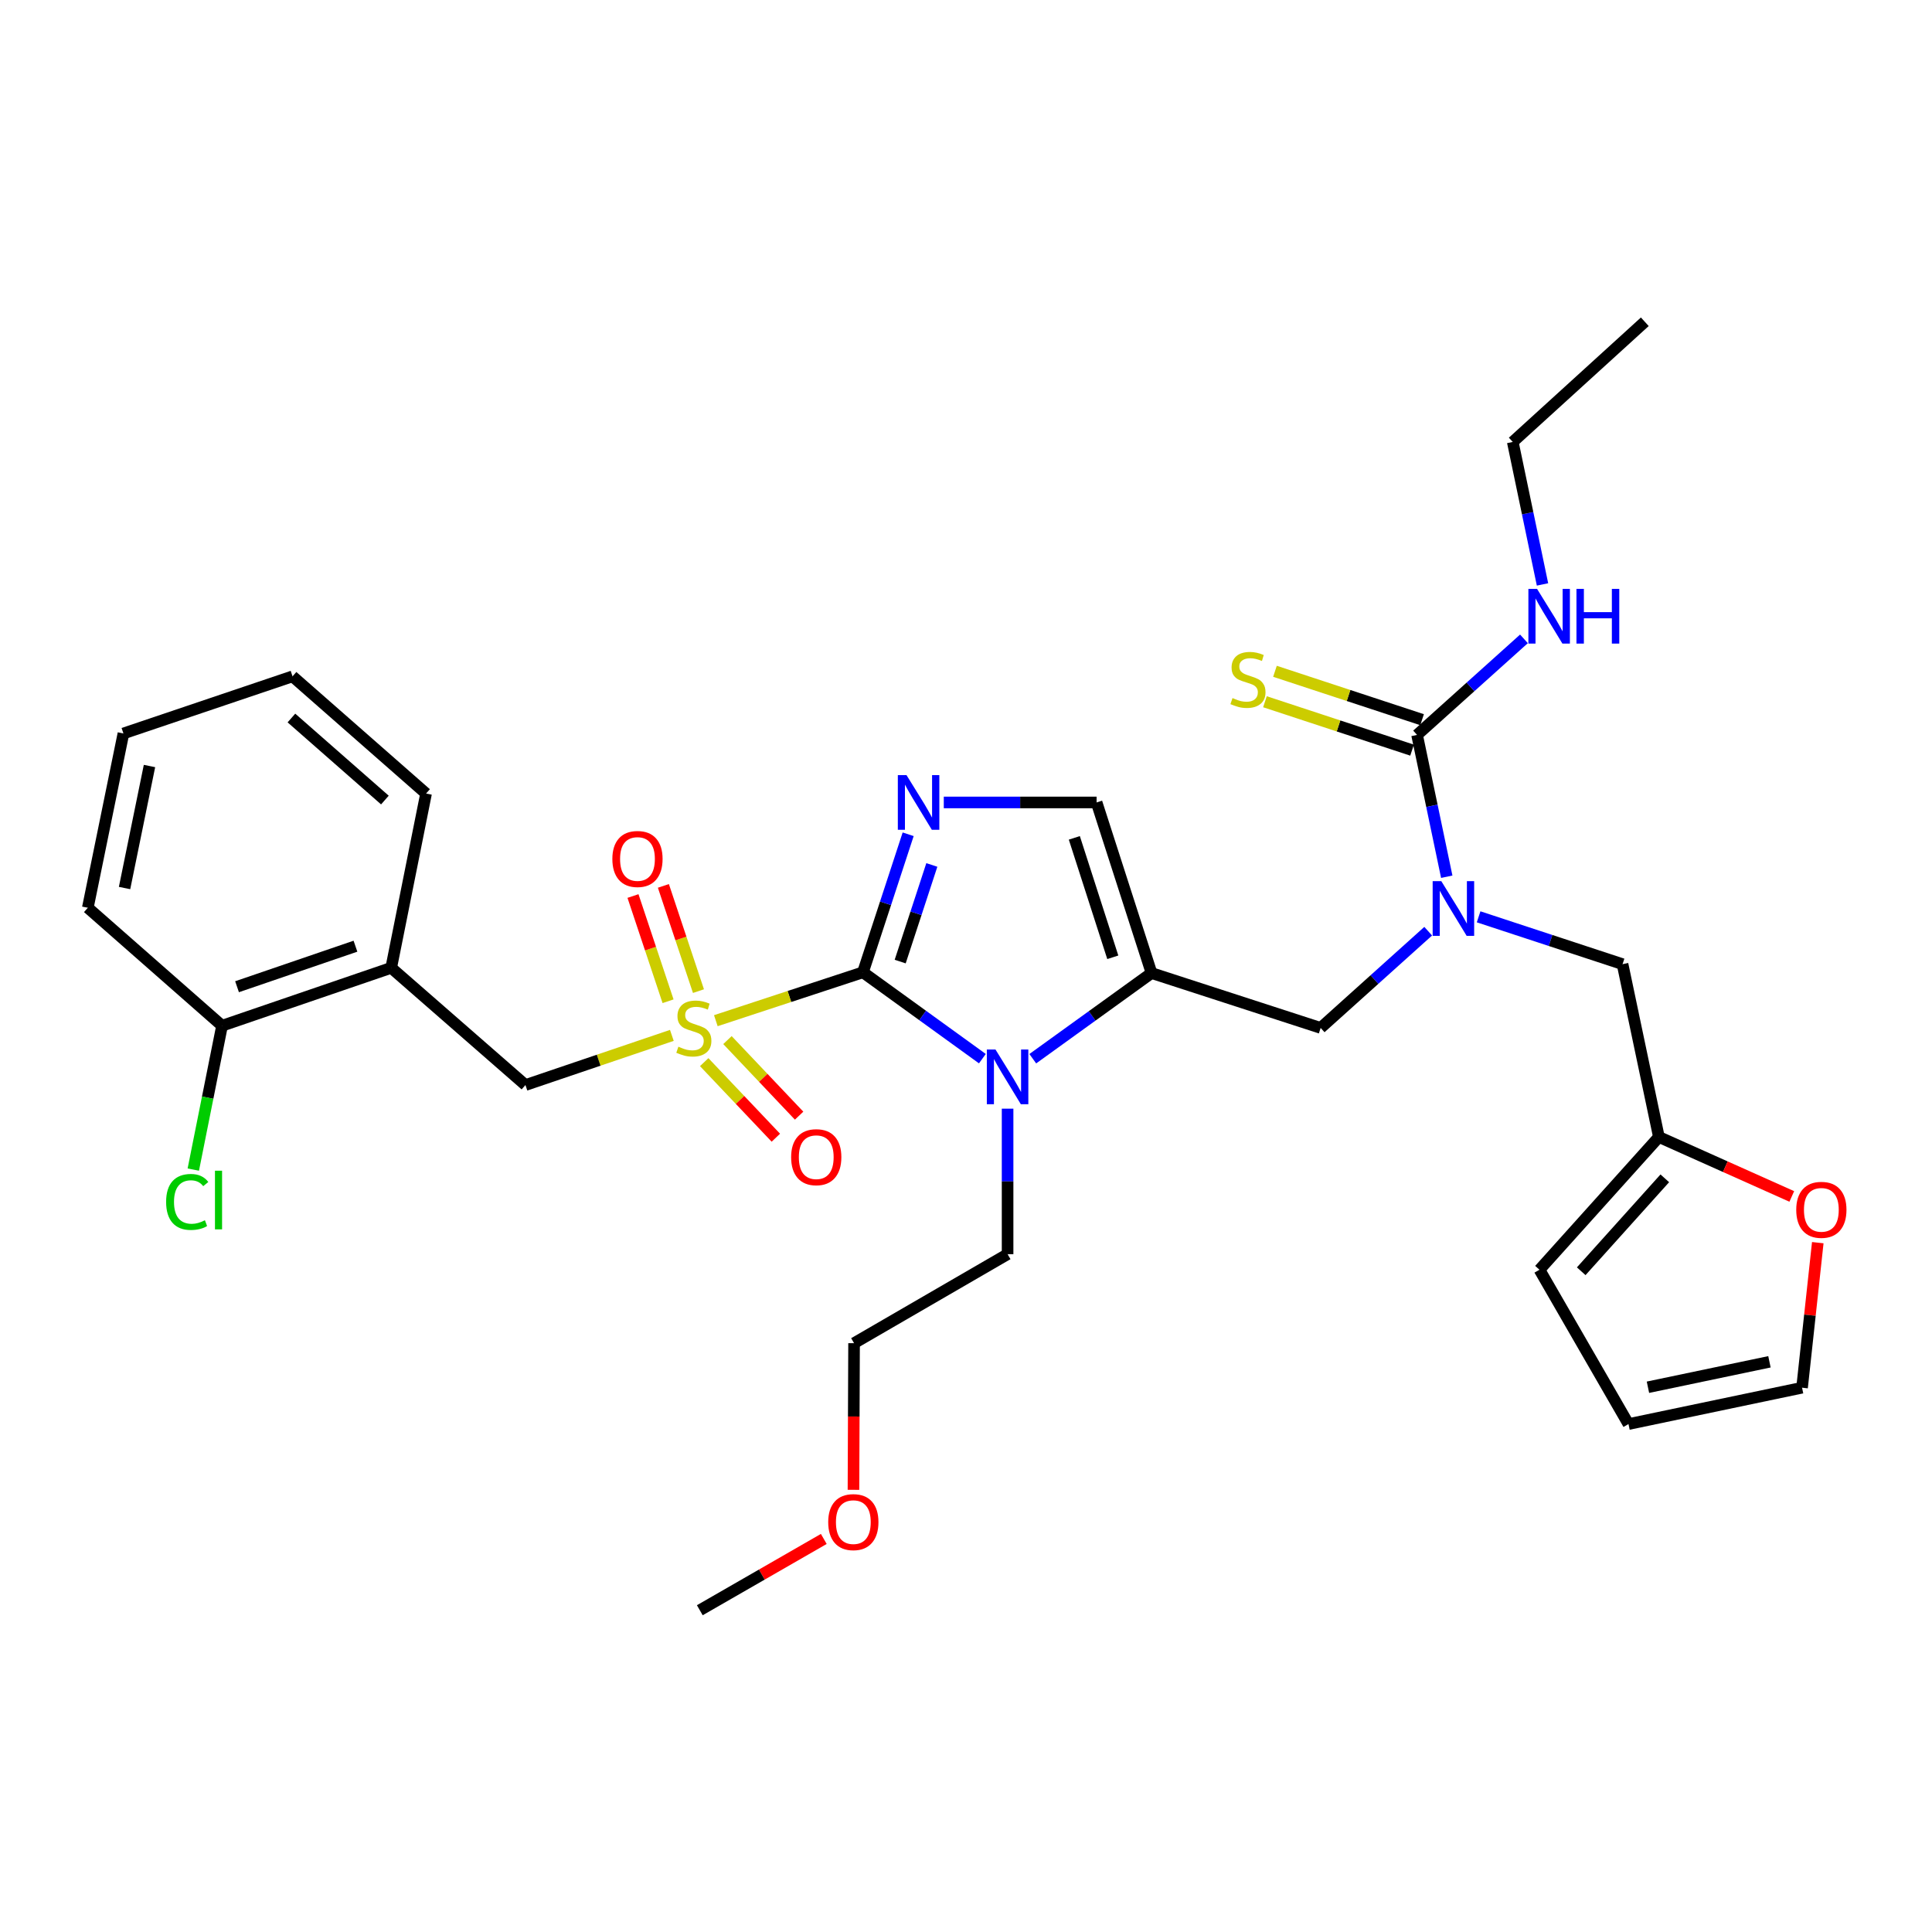 <?xml version='1.0' encoding='iso-8859-1'?>
<svg version='1.1' baseProfile='full'
              xmlns='http://www.w3.org/2000/svg'
                      xmlns:rdkit='http://www.rdkit.org/xml'
                      xmlns:xlink='http://www.w3.org/1999/xlink'
                  xml:space='preserve'
width='1000px' height='1000px' viewBox='0 0 1000 1000'>
<!-- END OF HEADER -->
<rect style='opacity:1.0;fill:#FFFFFF;stroke:none' width='1000' height='1000' x='0' y='0'> </rect>
<path class='bond-0' d='M 446.66,503.262 L 408.587,515.785' style='fill:none;fill-rule:evenodd;stroke:#000000;stroke-width:6px;stroke-linecap:butt;stroke-linejoin:miter;stroke-opacity:1' />
<path class='bond-0' d='M 408.587,515.785 L 370.515,528.307' style='fill:none;fill-rule:evenodd;stroke:#CCCC00;stroke-width:6px;stroke-linecap:butt;stroke-linejoin:miter;stroke-opacity:1' />
<path class='bond-1' d='M 446.66,503.262 L 477.568,525.61' style='fill:none;fill-rule:evenodd;stroke:#000000;stroke-width:6px;stroke-linecap:butt;stroke-linejoin:miter;stroke-opacity:1' />
<path class='bond-1' d='M 477.568,525.61 L 508.477,547.959' style='fill:none;fill-rule:evenodd;stroke:#0000FF;stroke-width:6px;stroke-linecap:butt;stroke-linejoin:miter;stroke-opacity:1' />
<path class='bond-2' d='M 446.66,503.262 L 458.361,467.541' style='fill:none;fill-rule:evenodd;stroke:#000000;stroke-width:6px;stroke-linecap:butt;stroke-linejoin:miter;stroke-opacity:1' />
<path class='bond-2' d='M 458.361,467.541 L 470.062,431.819' style='fill:none;fill-rule:evenodd;stroke:#0000FF;stroke-width:6px;stroke-linecap:butt;stroke-linejoin:miter;stroke-opacity:1' />
<path class='bond-2' d='M 465.934,497.71 L 474.125,472.705' style='fill:none;fill-rule:evenodd;stroke:#000000;stroke-width:6px;stroke-linecap:butt;stroke-linejoin:miter;stroke-opacity:1' />
<path class='bond-2' d='M 474.125,472.705 L 482.316,447.699' style='fill:none;fill-rule:evenodd;stroke:#0000FF;stroke-width:6px;stroke-linecap:butt;stroke-linejoin:miter;stroke-opacity:1' />
<path class='bond-7' d='M 347.75,535.912 L 309.861,548.763' style='fill:none;fill-rule:evenodd;stroke:#CCCC00;stroke-width:6px;stroke-linecap:butt;stroke-linejoin:miter;stroke-opacity:1' />
<path class='bond-7' d='M 309.861,548.763 L 271.971,561.615' style='fill:none;fill-rule:evenodd;stroke:#000000;stroke-width:6px;stroke-linecap:butt;stroke-linejoin:miter;stroke-opacity:1' />
<path class='bond-10' d='M 364.495,549.763 L 383.037,569.32' style='fill:none;fill-rule:evenodd;stroke:#CCCC00;stroke-width:6px;stroke-linecap:butt;stroke-linejoin:miter;stroke-opacity:1' />
<path class='bond-10' d='M 383.037,569.32 L 401.58,588.877' style='fill:none;fill-rule:evenodd;stroke:#FF0000;stroke-width:6px;stroke-linecap:butt;stroke-linejoin:miter;stroke-opacity:1' />
<path class='bond-10' d='M 376.532,538.349 L 395.075,557.907' style='fill:none;fill-rule:evenodd;stroke:#CCCC00;stroke-width:6px;stroke-linecap:butt;stroke-linejoin:miter;stroke-opacity:1' />
<path class='bond-10' d='M 395.075,557.907 L 413.618,577.464' style='fill:none;fill-rule:evenodd;stroke:#FF0000;stroke-width:6px;stroke-linecap:butt;stroke-linejoin:miter;stroke-opacity:1' />
<path class='bond-11' d='M 361.524,513.002 L 352.446,485.768' style='fill:none;fill-rule:evenodd;stroke:#CCCC00;stroke-width:6px;stroke-linecap:butt;stroke-linejoin:miter;stroke-opacity:1' />
<path class='bond-11' d='M 352.446,485.768 L 343.368,458.534' style='fill:none;fill-rule:evenodd;stroke:#FF0000;stroke-width:6px;stroke-linecap:butt;stroke-linejoin:miter;stroke-opacity:1' />
<path class='bond-11' d='M 345.787,518.248 L 336.709,491.013' style='fill:none;fill-rule:evenodd;stroke:#CCCC00;stroke-width:6px;stroke-linecap:butt;stroke-linejoin:miter;stroke-opacity:1' />
<path class='bond-11' d='M 336.709,491.013 L 327.631,463.779' style='fill:none;fill-rule:evenodd;stroke:#FF0000;stroke-width:6px;stroke-linecap:butt;stroke-linejoin:miter;stroke-opacity:1' />
<path class='bond-3' d='M 534.563,547.99 L 565.298,525.82' style='fill:none;fill-rule:evenodd;stroke:#0000FF;stroke-width:6px;stroke-linecap:butt;stroke-linejoin:miter;stroke-opacity:1' />
<path class='bond-3' d='M 565.298,525.82 L 596.034,503.649' style='fill:none;fill-rule:evenodd;stroke:#000000;stroke-width:6px;stroke-linecap:butt;stroke-linejoin:miter;stroke-opacity:1' />
<path class='bond-21' d='M 521.526,573.848 L 521.526,611.505' style='fill:none;fill-rule:evenodd;stroke:#0000FF;stroke-width:6px;stroke-linecap:butt;stroke-linejoin:miter;stroke-opacity:1' />
<path class='bond-21' d='M 521.526,611.505 L 521.526,649.162' style='fill:none;fill-rule:evenodd;stroke:#000000;stroke-width:6px;stroke-linecap:butt;stroke-linejoin:miter;stroke-opacity:1' />
<path class='bond-5' d='M 488.502,415.347 L 528.048,415.347' style='fill:none;fill-rule:evenodd;stroke:#0000FF;stroke-width:6px;stroke-linecap:butt;stroke-linejoin:miter;stroke-opacity:1' />
<path class='bond-5' d='M 528.048,415.347 L 567.595,415.347' style='fill:none;fill-rule:evenodd;stroke:#000000;stroke-width:6px;stroke-linecap:butt;stroke-linejoin:miter;stroke-opacity:1' />
<path class='bond-8' d='M 596.034,503.649 L 683.571,532.051' style='fill:none;fill-rule:evenodd;stroke:#000000;stroke-width:6px;stroke-linecap:butt;stroke-linejoin:miter;stroke-opacity:1' />
<path class='bond-32' d='M 596.034,503.649 L 567.595,415.347' style='fill:none;fill-rule:evenodd;stroke:#000000;stroke-width:6px;stroke-linecap:butt;stroke-linejoin:miter;stroke-opacity:1' />
<path class='bond-32' d='M 575.979,495.489 L 556.071,433.677' style='fill:none;fill-rule:evenodd;stroke:#000000;stroke-width:6px;stroke-linecap:butt;stroke-linejoin:miter;stroke-opacity:1' />
<path class='bond-4' d='M 733.473,380.392 L 741.156,417.095' style='fill:none;fill-rule:evenodd;stroke:#000000;stroke-width:6px;stroke-linecap:butt;stroke-linejoin:miter;stroke-opacity:1' />
<path class='bond-4' d='M 741.156,417.095 L 748.838,453.797' style='fill:none;fill-rule:evenodd;stroke:#0000FF;stroke-width:6px;stroke-linecap:butt;stroke-linejoin:miter;stroke-opacity:1' />
<path class='bond-13' d='M 736.065,372.514 L 697.993,359.987' style='fill:none;fill-rule:evenodd;stroke:#000000;stroke-width:6px;stroke-linecap:butt;stroke-linejoin:miter;stroke-opacity:1' />
<path class='bond-13' d='M 697.993,359.987 L 659.92,347.461' style='fill:none;fill-rule:evenodd;stroke:#CCCC00;stroke-width:6px;stroke-linecap:butt;stroke-linejoin:miter;stroke-opacity:1' />
<path class='bond-13' d='M 730.881,388.271 L 692.809,375.744' style='fill:none;fill-rule:evenodd;stroke:#000000;stroke-width:6px;stroke-linecap:butt;stroke-linejoin:miter;stroke-opacity:1' />
<path class='bond-13' d='M 692.809,375.744 L 654.736,363.218' style='fill:none;fill-rule:evenodd;stroke:#CCCC00;stroke-width:6px;stroke-linecap:butt;stroke-linejoin:miter;stroke-opacity:1' />
<path class='bond-20' d='M 733.473,380.392 L 761.135,355.535' style='fill:none;fill-rule:evenodd;stroke:#000000;stroke-width:6px;stroke-linecap:butt;stroke-linejoin:miter;stroke-opacity:1' />
<path class='bond-20' d='M 761.135,355.535 L 788.796,330.678' style='fill:none;fill-rule:evenodd;stroke:#0000FF;stroke-width:6px;stroke-linecap:butt;stroke-linejoin:miter;stroke-opacity:1' />
<path class='bond-6' d='M 739.232,481.99 L 711.402,507.021' style='fill:none;fill-rule:evenodd;stroke:#0000FF;stroke-width:6px;stroke-linecap:butt;stroke-linejoin:miter;stroke-opacity:1' />
<path class='bond-6' d='M 711.402,507.021 L 683.571,532.051' style='fill:none;fill-rule:evenodd;stroke:#000000;stroke-width:6px;stroke-linecap:butt;stroke-linejoin:miter;stroke-opacity:1' />
<path class='bond-14' d='M 765.326,474.543 L 802.578,486.797' style='fill:none;fill-rule:evenodd;stroke:#0000FF;stroke-width:6px;stroke-linecap:butt;stroke-linejoin:miter;stroke-opacity:1' />
<path class='bond-14' d='M 802.578,486.797 L 839.829,499.051' style='fill:none;fill-rule:evenodd;stroke:#000000;stroke-width:6px;stroke-linecap:butt;stroke-linejoin:miter;stroke-opacity:1' />
<path class='bond-9' d='M 271.971,561.615 L 202.486,500.949' style='fill:none;fill-rule:evenodd;stroke:#000000;stroke-width:6px;stroke-linecap:butt;stroke-linejoin:miter;stroke-opacity:1' />
<path class='bond-16' d='M 202.486,500.949 L 114.93,530.918' style='fill:none;fill-rule:evenodd;stroke:#000000;stroke-width:6px;stroke-linecap:butt;stroke-linejoin:miter;stroke-opacity:1' />
<path class='bond-16' d='M 183.981,489.751 L 122.692,510.729' style='fill:none;fill-rule:evenodd;stroke:#000000;stroke-width:6px;stroke-linecap:butt;stroke-linejoin:miter;stroke-opacity:1' />
<path class='bond-23' d='M 202.486,500.949 L 220.53,410.739' style='fill:none;fill-rule:evenodd;stroke:#000000;stroke-width:6px;stroke-linecap:butt;stroke-linejoin:miter;stroke-opacity:1' />
<path class='bond-12' d='M 858.638,588.496 L 839.829,499.051' style='fill:none;fill-rule:evenodd;stroke:#000000;stroke-width:6px;stroke-linecap:butt;stroke-linejoin:miter;stroke-opacity:1' />
<path class='bond-15' d='M 858.638,588.496 L 893.032,603.886' style='fill:none;fill-rule:evenodd;stroke:#000000;stroke-width:6px;stroke-linecap:butt;stroke-linejoin:miter;stroke-opacity:1' />
<path class='bond-15' d='M 893.032,603.886 L 927.426,619.276' style='fill:none;fill-rule:evenodd;stroke:#FF0000;stroke-width:6px;stroke-linecap:butt;stroke-linejoin:miter;stroke-opacity:1' />
<path class='bond-17' d='M 858.638,588.496 L 796.83,657.216' style='fill:none;fill-rule:evenodd;stroke:#000000;stroke-width:6px;stroke-linecap:butt;stroke-linejoin:miter;stroke-opacity:1' />
<path class='bond-17' d='M 861.7,609.897 L 818.434,658.001' style='fill:none;fill-rule:evenodd;stroke:#000000;stroke-width:6px;stroke-linecap:butt;stroke-linejoin:miter;stroke-opacity:1' />
<path class='bond-18' d='M 940.878,643.2 L 936.809,680.739' style='fill:none;fill-rule:evenodd;stroke:#FF0000;stroke-width:6px;stroke-linecap:butt;stroke-linejoin:miter;stroke-opacity:1' />
<path class='bond-18' d='M 936.809,680.739 L 932.74,718.278' style='fill:none;fill-rule:evenodd;stroke:#000000;stroke-width:6px;stroke-linecap:butt;stroke-linejoin:miter;stroke-opacity:1' />
<path class='bond-22' d='M 114.93,530.918 L 107.492,568.148' style='fill:none;fill-rule:evenodd;stroke:#000000;stroke-width:6px;stroke-linecap:butt;stroke-linejoin:miter;stroke-opacity:1' />
<path class='bond-22' d='M 107.492,568.148 L 100.053,605.377' style='fill:none;fill-rule:evenodd;stroke:#00CC00;stroke-width:6px;stroke-linecap:butt;stroke-linejoin:miter;stroke-opacity:1' />
<path class='bond-25' d='M 114.93,530.918 L 45.455,469.856' style='fill:none;fill-rule:evenodd;stroke:#000000;stroke-width:6px;stroke-linecap:butt;stroke-linejoin:miter;stroke-opacity:1' />
<path class='bond-19' d='M 796.83,657.216 L 842.898,737.096' style='fill:none;fill-rule:evenodd;stroke:#000000;stroke-width:6px;stroke-linecap:butt;stroke-linejoin:miter;stroke-opacity:1' />
<path class='bond-34' d='M 932.74,718.278 L 842.898,737.096' style='fill:none;fill-rule:evenodd;stroke:#000000;stroke-width:6px;stroke-linecap:butt;stroke-linejoin:miter;stroke-opacity:1' />
<path class='bond-34' d='M 915.863,704.865 L 852.974,718.038' style='fill:none;fill-rule:evenodd;stroke:#000000;stroke-width:6px;stroke-linecap:butt;stroke-linejoin:miter;stroke-opacity:1' />
<path class='bond-26' d='M 798.398,302.498 L 790.702,265.625' style='fill:none;fill-rule:evenodd;stroke:#0000FF;stroke-width:6px;stroke-linecap:butt;stroke-linejoin:miter;stroke-opacity:1' />
<path class='bond-26' d='M 790.702,265.625 L 783.006,228.751' style='fill:none;fill-rule:evenodd;stroke:#000000;stroke-width:6px;stroke-linecap:butt;stroke-linejoin:miter;stroke-opacity:1' />
<path class='bond-27' d='M 521.526,649.162 L 442.061,695.23' style='fill:none;fill-rule:evenodd;stroke:#000000;stroke-width:6px;stroke-linecap:butt;stroke-linejoin:miter;stroke-opacity:1' />
<path class='bond-30' d='M 220.53,410.739 L 151.414,350.073' style='fill:none;fill-rule:evenodd;stroke:#000000;stroke-width:6px;stroke-linecap:butt;stroke-linejoin:miter;stroke-opacity:1' />
<path class='bond-30' d='M 199.22,414.106 L 150.839,371.64' style='fill:none;fill-rule:evenodd;stroke:#000000;stroke-width:6px;stroke-linecap:butt;stroke-linejoin:miter;stroke-opacity:1' />
<path class='bond-24' d='M 441.751,771.129 L 441.906,733.18' style='fill:none;fill-rule:evenodd;stroke:#FF0000;stroke-width:6px;stroke-linecap:butt;stroke-linejoin:miter;stroke-opacity:1' />
<path class='bond-24' d='M 441.906,733.18 L 442.061,695.23' style='fill:none;fill-rule:evenodd;stroke:#000000;stroke-width:6px;stroke-linecap:butt;stroke-linejoin:miter;stroke-opacity:1' />
<path class='bond-28' d='M 426.392,796.555 L 394.305,815.004' style='fill:none;fill-rule:evenodd;stroke:#FF0000;stroke-width:6px;stroke-linecap:butt;stroke-linejoin:miter;stroke-opacity:1' />
<path class='bond-28' d='M 394.305,815.004 L 362.218,833.453' style='fill:none;fill-rule:evenodd;stroke:#000000;stroke-width:6px;stroke-linecap:butt;stroke-linejoin:miter;stroke-opacity:1' />
<path class='bond-33' d='M 45.455,469.856 L 63.886,379.637' style='fill:none;fill-rule:evenodd;stroke:#000000;stroke-width:6px;stroke-linecap:butt;stroke-linejoin:miter;stroke-opacity:1' />
<path class='bond-33' d='M 64.471,459.643 L 77.373,396.49' style='fill:none;fill-rule:evenodd;stroke:#000000;stroke-width:6px;stroke-linecap:butt;stroke-linejoin:miter;stroke-opacity:1' />
<path class='bond-29' d='M 783.006,228.751 L 851.349,166.547' style='fill:none;fill-rule:evenodd;stroke:#000000;stroke-width:6px;stroke-linecap:butt;stroke-linejoin:miter;stroke-opacity:1' />
<path class='bond-31' d='M 151.414,350.073 L 63.886,379.637' style='fill:none;fill-rule:evenodd;stroke:#000000;stroke-width:6px;stroke-linecap:butt;stroke-linejoin:miter;stroke-opacity:1' />
<path  class='atom-1' d='M 351.131 541.771
Q 351.451 541.891, 352.771 542.451
Q 354.091 543.011, 355.531 543.371
Q 357.011 543.691, 358.451 543.691
Q 361.131 543.691, 362.691 542.411
Q 364.251 541.091, 364.251 538.811
Q 364.251 537.251, 363.451 536.291
Q 362.691 535.331, 361.491 534.811
Q 360.291 534.291, 358.291 533.691
Q 355.771 532.931, 354.251 532.211
Q 352.771 531.491, 351.691 529.971
Q 350.651 528.451, 350.651 525.891
Q 350.651 522.331, 353.051 520.131
Q 355.491 517.931, 360.291 517.931
Q 363.571 517.931, 367.291 519.491
L 366.371 522.571
Q 362.971 521.171, 360.411 521.171
Q 357.651 521.171, 356.131 522.331
Q 354.611 523.451, 354.651 525.411
Q 354.651 526.931, 355.411 527.851
Q 356.211 528.771, 357.331 529.291
Q 358.491 529.811, 360.411 530.411
Q 362.971 531.211, 364.491 532.011
Q 366.011 532.811, 367.091 534.451
Q 368.211 536.051, 368.211 538.811
Q 368.211 542.731, 365.571 544.851
Q 362.971 546.931, 358.611 546.931
Q 356.091 546.931, 354.171 546.371
Q 352.291 545.851, 350.051 544.931
L 351.131 541.771
' fill='#CCCC00'/>
<path  class='atom-2' d='M 515.266 543.234
L 524.546 558.234
Q 525.466 559.714, 526.946 562.394
Q 528.426 565.074, 528.506 565.234
L 528.506 543.234
L 532.266 543.234
L 532.266 571.554
L 528.386 571.554
L 518.426 555.154
Q 517.266 553.234, 516.026 551.034
Q 514.826 548.834, 514.466 548.154
L 514.466 571.554
L 510.786 571.554
L 510.786 543.234
L 515.266 543.234
' fill='#0000FF'/>
<path  class='atom-3' d='M 469.198 401.187
L 478.478 416.187
Q 479.398 417.667, 480.878 420.347
Q 482.358 423.027, 482.438 423.187
L 482.438 401.187
L 486.198 401.187
L 486.198 429.507
L 482.318 429.507
L 472.358 413.107
Q 471.198 411.187, 469.958 408.987
Q 468.758 406.787, 468.398 406.107
L 468.398 429.507
L 464.718 429.507
L 464.718 401.187
L 469.198 401.187
' fill='#0000FF'/>
<path  class='atom-7' d='M 746.022 456.092
L 755.302 471.092
Q 756.222 472.572, 757.702 475.252
Q 759.182 477.932, 759.262 478.092
L 759.262 456.092
L 763.022 456.092
L 763.022 484.412
L 759.142 484.412
L 749.182 468.012
Q 748.022 466.092, 746.782 463.892
Q 745.582 461.692, 745.222 461.012
L 745.222 484.412
L 741.542 484.412
L 741.542 456.092
L 746.022 456.092
' fill='#0000FF'/>
<path  class='atom-11' d='M 409.488 598.953
Q 409.488 592.153, 412.848 588.353
Q 416.208 584.553, 422.488 584.553
Q 428.768 584.553, 432.128 588.353
Q 435.488 592.153, 435.488 598.953
Q 435.488 605.833, 432.088 609.753
Q 428.688 613.633, 422.488 613.633
Q 416.248 613.633, 412.848 609.753
Q 409.488 605.873, 409.488 598.953
M 422.488 610.433
Q 426.808 610.433, 429.128 607.553
Q 431.488 604.633, 431.488 598.953
Q 431.488 593.393, 429.128 590.593
Q 426.808 587.753, 422.488 587.753
Q 418.168 587.753, 415.808 590.553
Q 413.488 593.353, 413.488 598.953
Q 413.488 604.673, 415.808 607.553
Q 418.168 610.433, 422.488 610.433
' fill='#FF0000'/>
<path  class='atom-12' d='M 316.955 444.603
Q 316.955 437.803, 320.315 434.003
Q 323.675 430.203, 329.955 430.203
Q 336.235 430.203, 339.595 434.003
Q 342.955 437.803, 342.955 444.603
Q 342.955 451.483, 339.555 455.403
Q 336.155 459.283, 329.955 459.283
Q 323.715 459.283, 320.315 455.403
Q 316.955 451.523, 316.955 444.603
M 329.955 456.083
Q 334.275 456.083, 336.595 453.203
Q 338.955 450.283, 338.955 444.603
Q 338.955 439.043, 336.595 436.243
Q 334.275 433.403, 329.955 433.403
Q 325.635 433.403, 323.275 436.203
Q 320.955 439.003, 320.955 444.603
Q 320.955 450.323, 323.275 453.203
Q 325.635 456.083, 329.955 456.083
' fill='#FF0000'/>
<path  class='atom-14' d='M 637.945 361.314
Q 638.265 361.434, 639.585 361.994
Q 640.905 362.554, 642.345 362.914
Q 643.825 363.234, 645.265 363.234
Q 647.945 363.234, 649.505 361.954
Q 651.065 360.634, 651.065 358.354
Q 651.065 356.794, 650.265 355.834
Q 649.505 354.874, 648.305 354.354
Q 647.105 353.834, 645.105 353.234
Q 642.585 352.474, 641.065 351.754
Q 639.585 351.034, 638.505 349.514
Q 637.465 347.994, 637.465 345.434
Q 637.465 341.874, 639.865 339.674
Q 642.305 337.474, 647.105 337.474
Q 650.385 337.474, 654.105 339.034
L 653.185 342.114
Q 649.785 340.714, 647.225 340.714
Q 644.465 340.714, 642.945 341.874
Q 641.425 342.994, 641.465 344.954
Q 641.465 346.474, 642.225 347.394
Q 643.025 348.314, 644.145 348.834
Q 645.305 349.354, 647.225 349.954
Q 649.785 350.754, 651.305 351.554
Q 652.825 352.354, 653.905 353.994
Q 655.025 355.594, 655.025 358.354
Q 655.025 362.274, 652.385 364.394
Q 649.785 366.474, 645.425 366.474
Q 642.905 366.474, 640.985 365.914
Q 639.105 365.394, 636.865 364.474
L 637.945 361.314
' fill='#CCCC00'/>
<path  class='atom-16' d='M 929.729 626.203
Q 929.729 619.403, 933.089 615.603
Q 936.449 611.803, 942.729 611.803
Q 949.009 611.803, 952.369 615.603
Q 955.729 619.403, 955.729 626.203
Q 955.729 633.083, 952.329 637.003
Q 948.929 640.883, 942.729 640.883
Q 936.489 640.883, 933.089 637.003
Q 929.729 633.123, 929.729 626.203
M 942.729 637.683
Q 947.049 637.683, 949.369 634.803
Q 951.729 631.883, 951.729 626.203
Q 951.729 620.643, 949.369 617.843
Q 947.049 615.003, 942.729 615.003
Q 938.409 615.003, 936.049 617.803
Q 933.729 620.603, 933.729 626.203
Q 933.729 631.923, 936.049 634.803
Q 938.409 637.683, 942.729 637.683
' fill='#FF0000'/>
<path  class='atom-21' d='M 795.574 304.802
L 804.854 319.802
Q 805.774 321.282, 807.254 323.962
Q 808.734 326.642, 808.814 326.802
L 808.814 304.802
L 812.574 304.802
L 812.574 333.122
L 808.694 333.122
L 798.734 316.722
Q 797.574 314.802, 796.334 312.602
Q 795.134 310.402, 794.774 309.722
L 794.774 333.122
L 791.094 333.122
L 791.094 304.802
L 795.574 304.802
' fill='#0000FF'/>
<path  class='atom-21' d='M 815.974 304.802
L 819.814 304.802
L 819.814 316.842
L 834.294 316.842
L 834.294 304.802
L 838.134 304.802
L 838.134 333.122
L 834.294 333.122
L 834.294 320.042
L 819.814 320.042
L 819.814 333.122
L 815.974 333.122
L 815.974 304.802
' fill='#0000FF'/>
<path  class='atom-23' d='M 85.985 622.118
Q 85.985 615.078, 89.265 611.398
Q 92.585 607.678, 98.865 607.678
Q 104.705 607.678, 107.825 611.798
L 105.185 613.958
Q 102.905 610.958, 98.865 610.958
Q 94.585 610.958, 92.305 613.838
Q 90.065 616.678, 90.065 622.118
Q 90.065 627.718, 92.385 630.598
Q 94.745 633.478, 99.305 633.478
Q 102.425 633.478, 106.065 631.598
L 107.185 634.598
Q 105.705 635.558, 103.465 636.118
Q 101.225 636.678, 98.745 636.678
Q 92.585 636.678, 89.265 632.918
Q 85.985 629.158, 85.985 622.118
' fill='#00CC00'/>
<path  class='atom-23' d='M 111.265 605.958
L 114.945 605.958
L 114.945 636.318
L 111.265 636.318
L 111.265 605.958
' fill='#00CC00'/>
<path  class='atom-25' d='M 428.683 787.843
Q 428.683 781.043, 432.043 777.243
Q 435.403 773.443, 441.683 773.443
Q 447.963 773.443, 451.323 777.243
Q 454.683 781.043, 454.683 787.843
Q 454.683 794.723, 451.283 798.643
Q 447.883 802.523, 441.683 802.523
Q 435.443 802.523, 432.043 798.643
Q 428.683 794.763, 428.683 787.843
M 441.683 799.323
Q 446.003 799.323, 448.323 796.443
Q 450.683 793.523, 450.683 787.843
Q 450.683 782.283, 448.323 779.483
Q 446.003 776.643, 441.683 776.643
Q 437.363 776.643, 435.003 779.443
Q 432.683 782.243, 432.683 787.843
Q 432.683 793.563, 435.003 796.443
Q 437.363 799.323, 441.683 799.323
' fill='#FF0000'/>
</svg>
